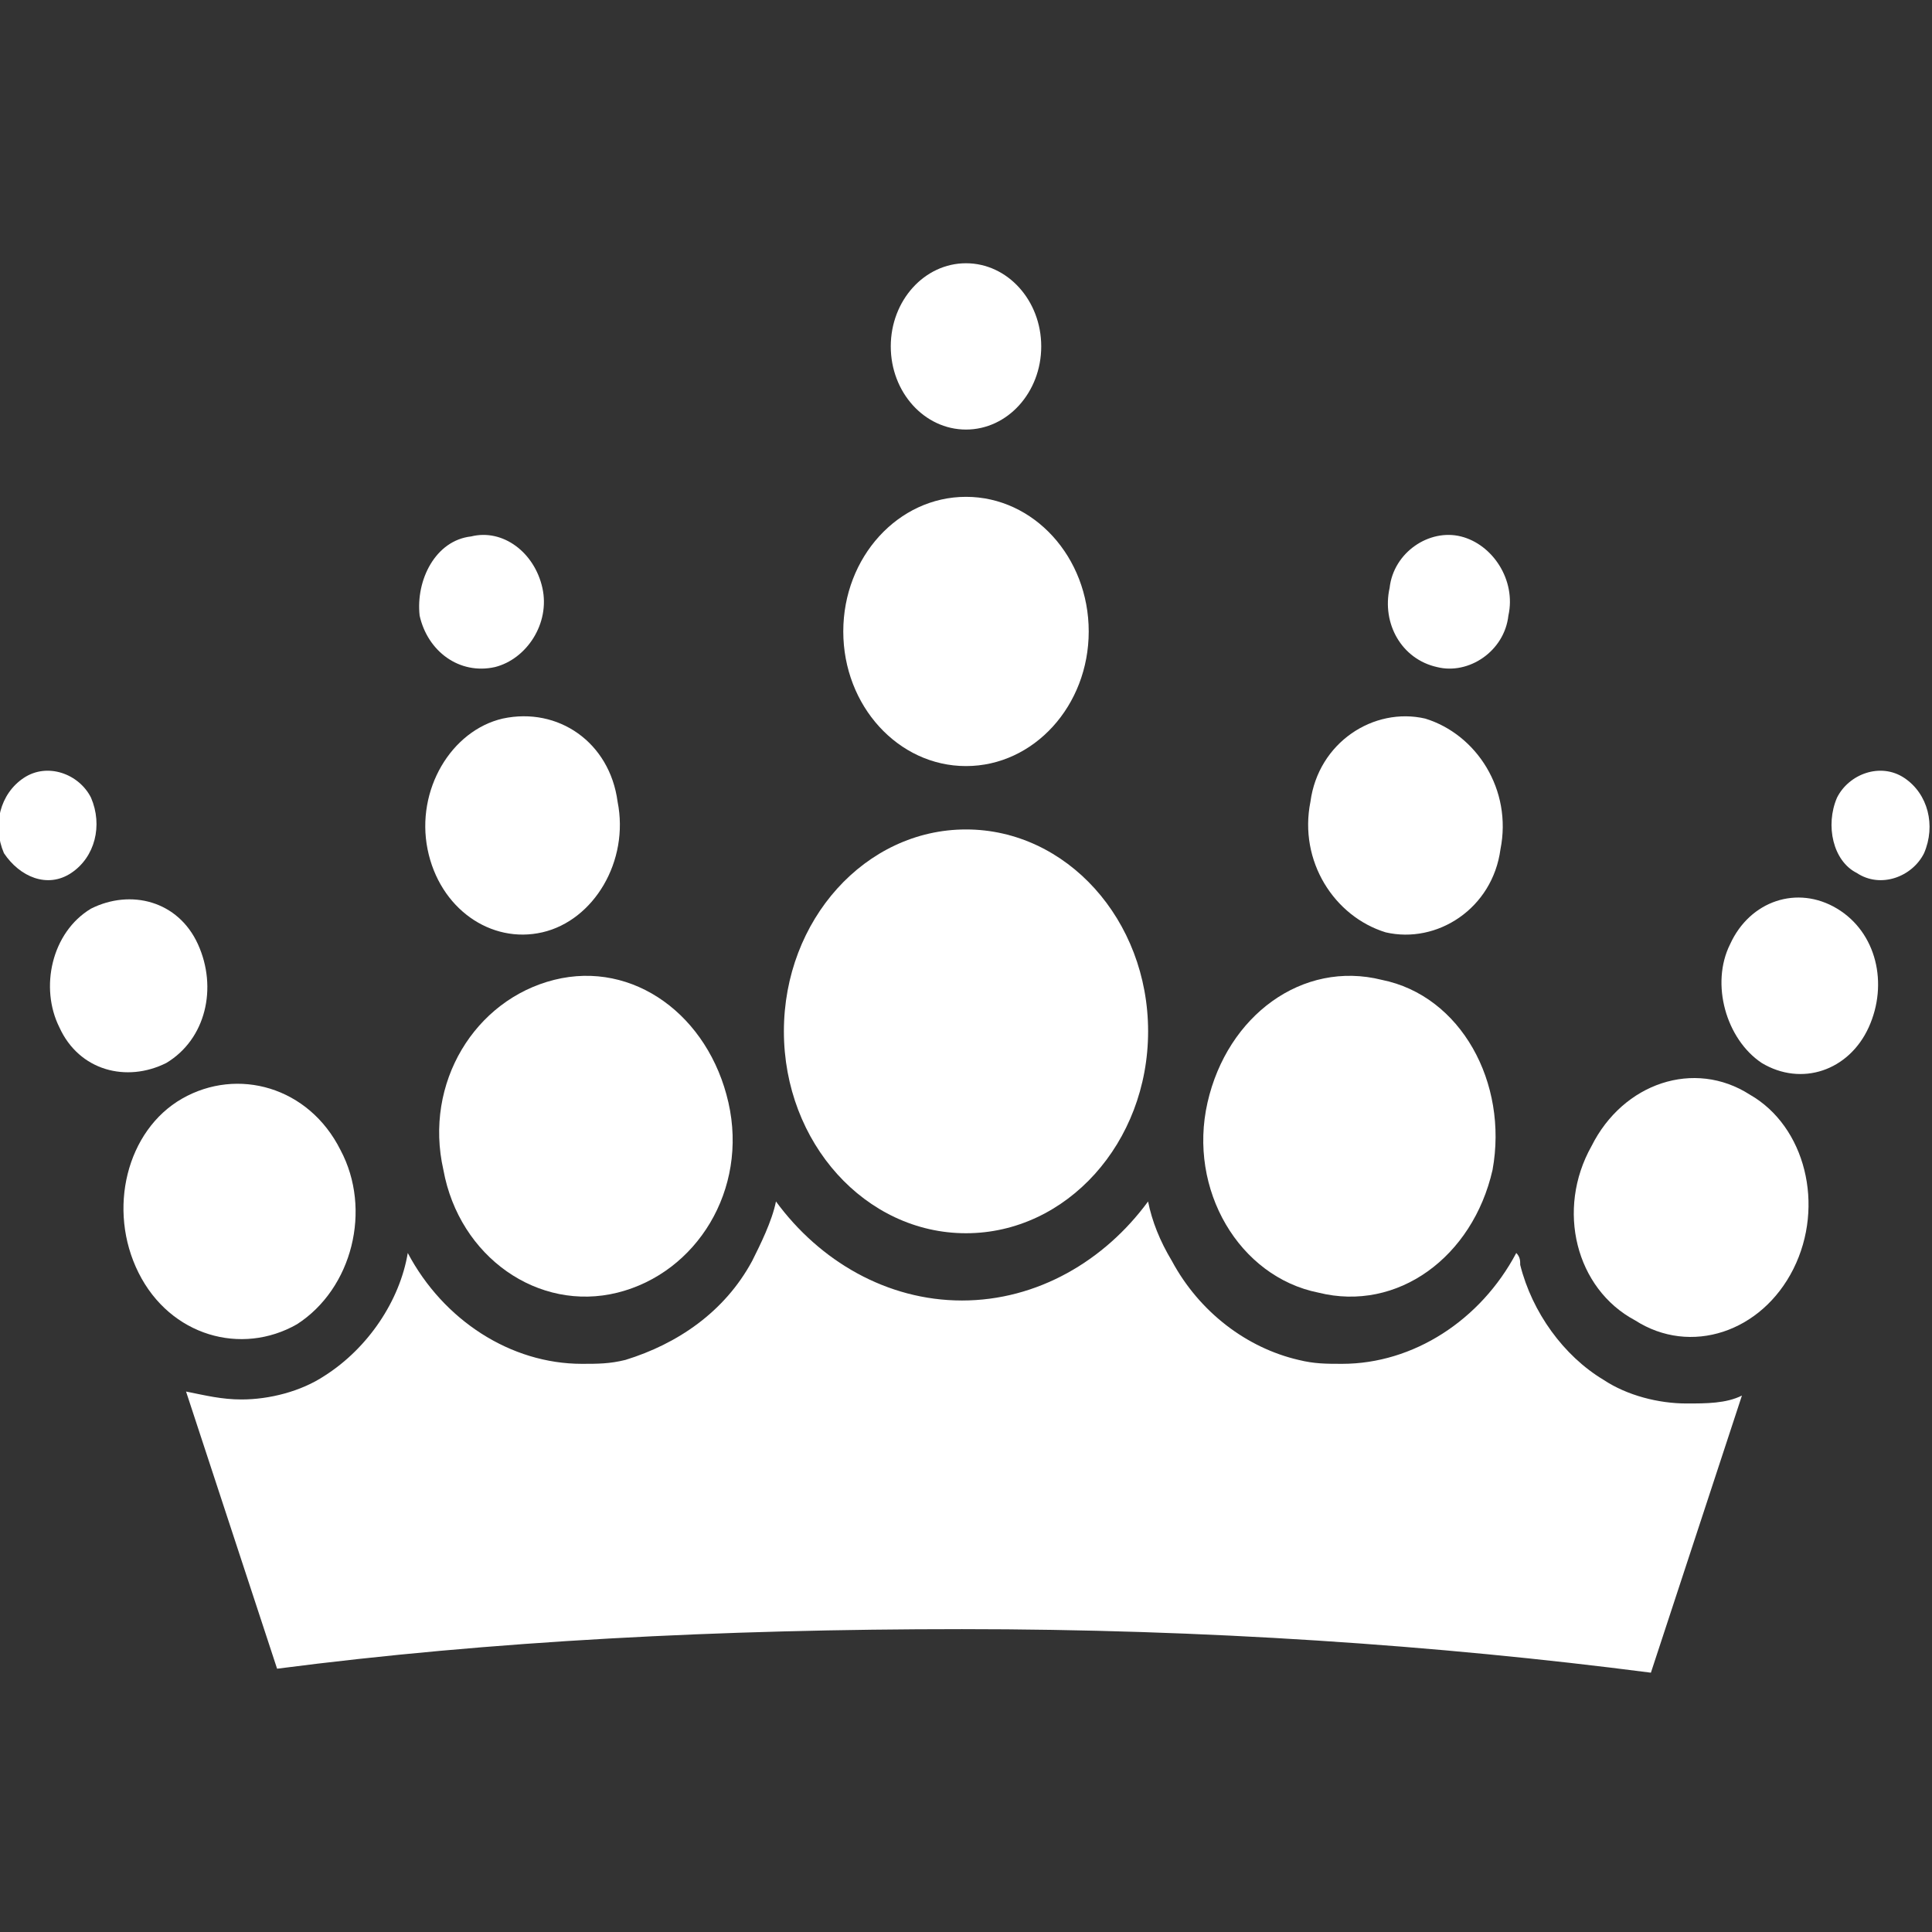 <svg xmlns="http://www.w3.org/2000/svg" xmlns:xlink="http://www.w3.org/1999/xlink" id="Layer_1" x="0px" y="0px" width="50px" height="50px" viewBox="0 0 50 50" xml:space="preserve"><rect x="0" y="0" width="50" height="50" fill="#333333" stroke="none"/><g>	<g>		<path fill="#FFFFFF" d="M34.119,33.453c2.049,0.512,3.996-0.922,4.508-3.176c0.41-2.255-0.819-4.509-2.869-4.919   c-2.049-0.512-3.996,0.923-4.508,3.177S32.07,33.043,34.119,33.453z"></path>		<ellipse fill="#FFFFFF" cx="25" cy="8.965" rx="1.947" ry="2.152"></ellipse>		<ellipse fill="#FFFFFF" cx="25" cy="16.342" rx="3.176" ry="3.484"></ellipse>		<path fill="#FFFFFF" d="M35.861,24.129c1.331,0.308,2.766-0.615,2.971-2.151c0.307-1.537-0.615-2.971-1.947-3.381   c-1.332-0.307-2.766,0.615-2.971,2.152C33.606,22.285,34.529,23.719,35.861,24.129z"></path>		<path fill="#FFFFFF" d="M45.594,27.51c1.025,0.615,2.254,0.205,2.768-0.922c0.512-1.127,0.204-2.459-0.82-3.074   s-2.254-0.205-2.767,0.922C44.262,25.461,44.672,26.896,45.594,27.51z"></path>		<path fill="#FFFFFF" d="M48.053,22.592c0.615,0.41,1.436,0.103,1.742-0.512c0.308-0.717,0.103-1.537-0.512-1.947   c-0.615-0.41-1.436-0.103-1.742,0.512C47.233,21.363,47.438,22.285,48.053,22.592z"></path>		<ellipse fill="#FFFFFF" cx="25" cy="26.691" rx="4.713" ry="5.225"></ellipse>		<path fill="#FFFFFF" d="M37.192,17.264c0.819,0.205,1.742-0.41,1.845-1.332c0.205-0.922-0.41-1.845-1.229-2.049   c-0.819-0.205-1.742,0.41-1.845,1.332C35.758,16.137,36.271,17.06,37.192,17.264z"></path>		<path fill="#FFFFFF" d="M42.315,34.17c1.435,0.922,3.278,0.308,4.099-1.332c0.819-1.639,0.307-3.688-1.127-4.508   c-1.435-0.922-3.279-0.308-4.099,1.332C40.267,31.301,40.779,33.351,42.315,34.17z"></path>		<path fill="#FFFFFF" d="M3.586,32.94c0.82,1.64,2.664,2.151,4.099,1.332c1.434-0.922,1.947-2.972,1.127-4.509   c-0.82-1.639-2.664-2.15-4.099-1.331C3.279,29.252,2.767,31.301,3.586,32.94z"></path>		<path fill="#FFFFFF" d="M1.537,26.588c0.512,1.127,1.742,1.435,2.766,0.922c1.025-0.614,1.332-1.946,0.82-3.073   s-1.742-1.435-2.767-0.922C1.332,24.129,1.024,25.563,1.537,26.588z"></path>		<path fill="#FFFFFF" d="M6.25,34.58L6.25,34.58L6.25,34.58L6.25,34.58z"></path>		<path fill="#FFFFFF" d="M1.844,22.592c0.615-0.41,0.82-1.229,0.512-1.947c-0.307-0.615-1.127-0.922-1.742-0.512   s-0.82,1.229-0.512,1.947C0.512,22.695,1.229,23.002,1.844,22.592z"></path>		<path fill="#FFFFFF" d="M14.344,25.358c-2.049,0.513-3.381,2.664-2.869,4.919c0.41,2.254,2.459,3.688,4.508,3.176   c2.049-0.513,3.381-2.664,2.869-4.918S16.394,24.846,14.344,25.358z"></path>		<path fill="#FFFFFF" d="M8.402,35.604c-0.615,0.409-1.435,0.614-2.152,0.614c-0.512,0-0.922-0.102-1.435-0.205l2.356,7.173   c5.533-0.718,11.476-1.024,17.726-1.024s12.295,0.41,17.828,1.127l2.356-7.172c-0.41,0.205-0.922,0.205-1.435,0.205   c-0.718,0-1.536-0.205-2.151-0.615c-1.025-0.615-1.844-1.742-2.152-2.971c0-0.104,0-0.205-0.102-0.309   c-0.922,1.742-2.664,2.869-4.509,2.869c-0.409,0-0.717,0-1.127-0.102c-1.332-0.309-2.562-1.23-3.278-2.563   c-0.308-0.512-0.513-1.024-0.615-1.537c-1.127,1.537-2.869,2.563-4.815,2.563c-1.947,0-3.688-1.025-4.815-2.563   c-0.103,0.513-0.41,1.127-0.615,1.537c-0.717,1.332-1.947,2.152-3.279,2.563c-0.41,0.102-0.717,0.102-1.127,0.102   c-1.844,0-3.586-1.127-4.508-2.869C10.348,33.658,9.529,34.887,8.402,35.604z"></path>		<path fill="#FFFFFF" d="M13.012,18.596c-1.332,0.308-2.254,1.844-1.947,3.381c0.308,1.537,1.64,2.459,2.972,2.151   c1.332-0.307,2.254-1.844,1.946-3.381C15.779,19.211,14.447,18.289,13.012,18.596z"></path>		<path fill="#FFFFFF" d="M12.808,17.264c0.819-0.205,1.434-1.127,1.229-2.049c-0.205-0.922-1.025-1.537-1.845-1.332   c-0.922,0.103-1.434,1.127-1.332,2.049C11.065,16.854,11.885,17.469,12.808,17.264z"></path>	</g></g></svg>